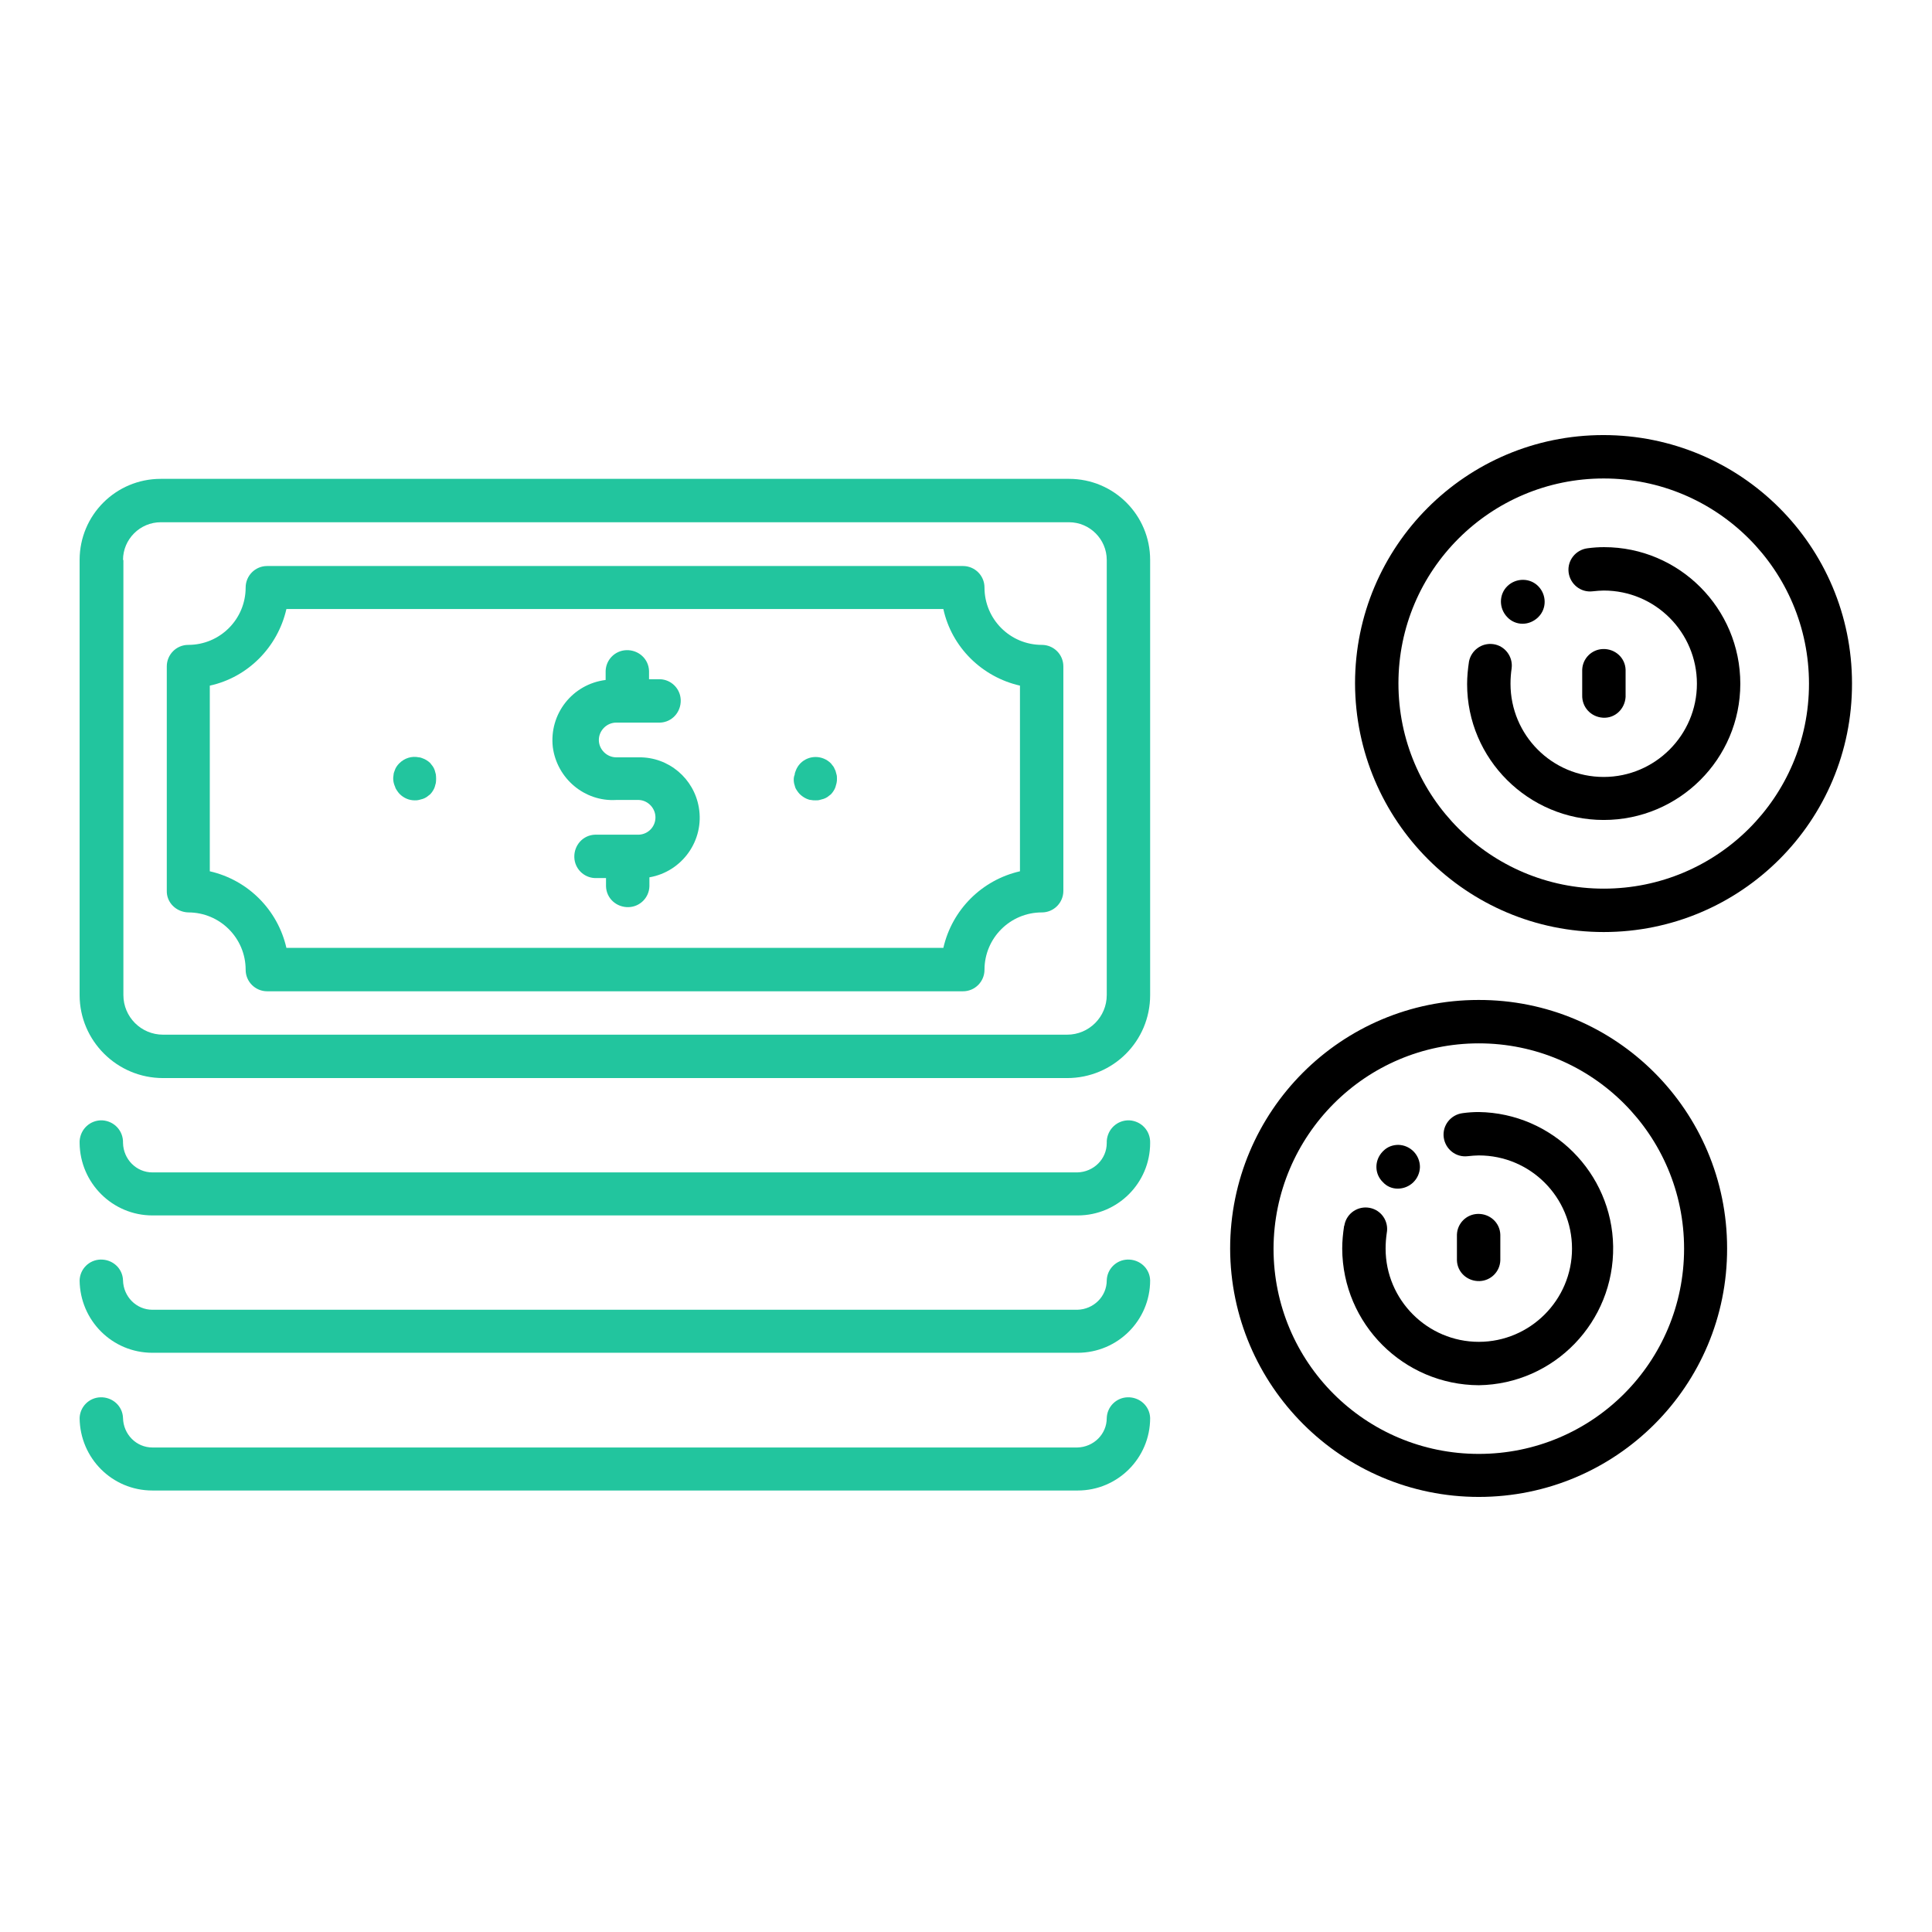 <?xml version="1.0" encoding="utf-8"?>
<!-- Generator: Adobe Illustrator 23.0.2, SVG Export Plug-In . SVG Version: 6.00 Build 0)  -->
<svg version="1.1" id="icon" xmlns="http://www.w3.org/2000/svg" xmlns:xlink="http://www.w3.org/1999/xlink" x="0px" y="0px"
	 viewBox="0 0 512 512" style="enable-background:new 0 0 512 512;" xml:space="preserve">
<style type="text/css">
	.st0{fill:#22C59E;}
</style>
<title>money</title>
<path class="st0" d="M40.4,395h245.2c10.6,0,19.2-8.6,19.2-19.2c-0.1-3.2-2.8-5.6-6-5.5c-3,0.1-5.4,2.5-5.5,5.5
	c0,4.3-3.5,7.7-7.8,7.8H40.4c-4.3,0-7.7-3.5-7.8-7.8c-0.1-3.2-2.8-5.6-6-5.5c-3,0.1-5.4,2.5-5.5,5.5C21.2,386.4,29.7,395,40.4,395z"
	/>
<path class="st0" d="M40.4,358.5h245.2c10.6,0,19.2-8.6,19.2-19.2c-0.1-3.2-2.8-5.6-6-5.5c-3,0.1-5.4,2.5-5.5,5.5
	c0,4.3-3.5,7.7-7.8,7.8H40.4c-4.3,0-7.7-3.5-7.8-7.8c-0.1-3.2-2.8-5.6-6-5.5c-3,0.1-5.4,2.5-5.5,5.5
	C21.2,349.9,29.7,358.5,40.4,358.5z"/>
<path class="st0" d="M40.4,322.1h245.2c10.6,0,19.2-8.6,19.2-19.2c0.1-3.2-2.3-5.8-5.5-6c-3.2-0.1-5.8,2.3-6,5.5c0,0.2,0,0.3,0,0.5
	c0,4.3-3.5,7.7-7.8,7.8H40.4c-4.3,0-7.7-3.5-7.8-7.8c0.1-3.2-2.3-5.8-5.5-6c-3.2-0.1-5.8,2.3-6,5.5c0,0.2,0,0.3,0,0.5
	C21.2,313.5,29.8,322.1,40.4,322.1z"/>
<path class="st0" d="M43.2,285.7h239.6c12.2,0,22-9.8,22-22V148.4c0-11.9-9.6-21.5-21.5-21.5H42.6c-11.9,0-21.5,9.6-21.5,21.5v115.3
	C21.1,275.8,31,285.7,43.2,285.7C43.1,285.7,43.2,285.7,43.2,285.7z M32.6,148.4c0-5.5,4.5-10,10-10h240.7c5.5,0,10,4.5,10,10v115.3
	c0,5.8-4.7,10.5-10.5,10.5H43.2c-5.8,0-10.5-4.7-10.5-10.5V148.4z"/>
<path class="st0" d="M49.9,241.8c8.4,0,15.2,6.8,15.2,15.2c0,3.2,2.6,5.7,5.7,5.7h184.4c3.2,0,5.7-2.6,5.7-5.7
	c0-8.4,6.8-15.2,15.2-15.2c3.2,0,5.7-2.6,5.7-5.7v-59.5c0-3.2-2.6-5.7-5.7-5.7l0,0c-8.4,0-15.2-6.8-15.2-15.2c0-3.2-2.6-5.7-5.7-5.7
	c0,0,0,0,0,0H70.8c-3.2,0-5.7,2.6-5.7,5.7c0,8.4-6.8,15.2-15.2,15.2c-3.2,0-5.7,2.6-5.7,5.7c0,0,0,0,0,0V236
	C44.1,239.2,46.7,241.7,49.9,241.8C49.9,241.8,49.9,241.8,49.9,241.8z M55.6,181.7c10.1-2.2,18-10.2,20.3-20.3H250
	c2.2,10.1,10.2,18,20.3,20.3v49.2c-10.1,2.3-18,10.2-20.3,20.3H75.9c-2.3-10.1-10.2-18-20.3-20.3L55.6,181.7z"/>
<path class="st0" d="M163.3,212h6c2.5,0.1,4.5,2.3,4.4,4.8c-0.1,2.4-2,4.3-4.4,4.4h-11.6c-3.2,0.1-5.6,2.8-5.5,6
	c0.1,3,2.5,5.4,5.5,5.5h2.9v2.2c0.1,3.2,2.8,5.6,6,5.5c3-0.1,5.4-2.5,5.5-5.5v-2.4c8.7-1.5,14.6-9.8,13.1-18.5
	c-1.3-7.7-8-13.4-15.9-13.3h-6c-2.5,0-4.6-2.1-4.6-4.6c0-2.5,2.1-4.6,4.6-4.6h11.6c3.2-0.1,5.6-2.8,5.5-6c-0.1-3-2.5-5.4-5.5-5.5
	H172v-2.2c-0.1-3.2-2.8-5.6-6-5.5c-3,0.1-5.4,2.5-5.5,5.5v2.4c-8.8,1.1-15,9-14,17.8C147.6,206.3,154.9,212.5,163.3,212z"/>
<path class="st0" d="M210.7,208.5c0.1,0.4,0.3,0.7,0.5,1c0.2,0.3,0.4,0.6,0.7,0.9c0.5,0.5,1.2,1,1.9,1.3c0.3,0.1,0.7,0.3,1.1,0.3
	c0.4,0.1,0.8,0.1,1.2,0.1c0.4,0,0.8,0,1.1-0.1c0.4-0.1,0.7-0.2,1.1-0.3c0.3-0.1,0.7-0.3,1-0.5c0.3-0.2,0.6-0.5,0.9-0.7
	c0.3-0.3,0.5-0.6,0.7-0.9c0.2-0.3,0.4-0.7,0.5-1c0.1-0.3,0.2-0.7,0.3-1.1c0.1-0.4,0.1-0.8,0.1-1.1c0-0.4,0-0.8-0.1-1.1
	c-0.1-0.4-0.2-0.7-0.3-1.1c-0.2-0.3-0.3-0.7-0.5-1c-0.2-0.3-0.5-0.6-0.7-0.9c-2.2-2.2-5.8-2.3-8.1,0c0,0,0,0,0,0
	c-0.3,0.3-0.5,0.6-0.7,0.9c-0.2,0.3-0.4,0.7-0.5,1c-0.1,0.3-0.3,0.7-0.3,1.1C210.2,206.2,210.3,207.4,210.7,208.5L210.7,208.5z"/>
<path class="st0" d="M104.7,208.5c0.1,0.4,0.3,0.7,0.5,1c0.2,0.3,0.4,0.6,0.7,0.9c1.1,1.1,2.5,1.7,4,1.7c0.4,0,0.7,0,1.1-0.1
	c0.4-0.1,0.7-0.2,1.1-0.3c0.3-0.1,0.7-0.3,1-0.5c0.3-0.2,0.6-0.5,0.9-0.7c0.3-0.3,0.5-0.6,0.7-0.9c0.2-0.3,0.4-0.7,0.5-1
	c0.1-0.3,0.2-0.7,0.3-1.1c0.1-0.7,0.1-1.5,0-2.3c-0.1-0.4-0.2-0.7-0.3-1.1c-0.1-0.3-0.3-0.7-0.5-1c-0.2-0.3-0.5-0.6-0.7-0.9
	c-0.3-0.3-0.6-0.5-0.9-0.7c-0.3-0.2-0.7-0.4-1-0.5c-0.3-0.1-0.7-0.3-1.1-0.3c-1.9-0.4-3.8,0.2-5.2,1.6c-0.5,0.5-1,1.2-1.2,1.9
	c-0.1,0.3-0.3,0.7-0.3,1.1C104.1,206.3,104.2,207.4,104.7,208.5L104.7,208.5z"/>
<path d="M425,247c36.4,0,65.9-29.5,65.8-65.9c0-36.4-29.5-65.8-65.9-65.8c-36.4,0-65.8,29.5-65.8,65.8
	C359.2,217.5,388.6,247,425,247z M425,126.8c30,0,54.4,24.3,54.4,54.4S455,235.5,425,235.5c-30,0-54.4-24.3-54.4-54.4c0,0,0,0,0,0
	C370.6,151.1,395,126.8,425,126.8L425,126.8z"/>
<path d="M425,217.3c20,0,36.2-16.2,36.2-36.1c0-20-16.2-36.2-36.1-36.2c-1.5,0-2.9,0.1-4.4,0.3c-3.1,0.4-5.4,3.2-5,6.4
	c0.4,3.1,3.2,5.4,6.4,5l0,0c1-0.1,2-0.2,2.9-0.2c13.7,0,24.7,11.1,24.7,24.7s-11.1,24.7-24.7,24.7c-13.7,0-24.7-11.1-24.7-24.7
	c0,0,0,0,0,0c0-1.4,0.1-2.7,0.3-4.1c0.4-3.1-1.8-6-4.9-6.4c-3-0.4-5.8,1.6-6.4,4.6c-0.3,2-0.5,4-0.5,6
	C388.8,201.1,405,217.3,425,217.3z"/>
<path d="M403.5,165.3c1.5,0,2.9-0.6,4-1.6c0.1-0.1,0.1-0.1,0.2-0.2c2.2-2.2,2.2-5.8,0-8.1c0,0,0,0,0,0c-2.2-2.3-5.9-2.3-8.2-0.1
	c-2.3,2.2-2.3,5.9-0.1,8.2l0,0C400.5,164.7,402,165.3,403.5,165.3z"/>
<path d="M430.8,184.2v-6.7c-0.1-3.2-2.8-5.6-6-5.5c-3,0.1-5.4,2.5-5.5,5.5v6.7c-0.1,3.2,2.3,5.8,5.5,6s5.8-2.3,6-5.5
	C430.8,184.5,430.8,184.4,430.8,184.2z"/>
<path d="M391.9,396.7c36.4,0,65.9-29.5,65.8-65.9c0-36.4-29.5-65.9-65.9-65.8c-36.4,0-65.8,29.5-65.8,65.9c0,0,0,0,0,0
	C326.1,367.2,355.6,396.7,391.9,396.7z M391.9,276.5c30,0,54.4,24.3,54.4,54.4s-24.3,54.4-54.4,54.4s-54.4-24.3-54.4-54.4
	C337.6,300.9,361.9,276.5,391.9,276.5z"/>
<path d="M391.9,367.1c20-0.3,35.9-16.8,35.6-36.8c-0.3-19.5-16.1-35.3-35.6-35.6c-1.4,0-2.9,0.1-4.3,0.3c-3.1,0.4-5.4,3.2-5,6.4
	c0.4,3.1,3.2,5.4,6.4,5c1-0.1,2-0.2,2.9-0.2c13.7,0,24.7,11.1,24.7,24.7s-11.1,24.7-24.7,24.7s-24.7-11.1-24.7-24.7
	c0-1.4,0.1-2.7,0.3-4.1c0.6-3.1-1.4-6.1-4.5-6.7c-3.1-0.6-6.1,1.4-6.7,4.5c0,0.1,0,0.2-0.1,0.3c-0.3,2-0.5,4-0.5,6
	C355.8,350.9,372,367,391.9,367.1z"/>
<path d="M370.4,315c3.2,0,5.8-2.5,5.9-5.7c0-3.2-2.5-5.8-5.7-5.9c-1.5,0-2.9,0.5-4,1.6l-0.2,0.2c-2.2,2.3-2.2,5.9,0.1,8.1
	c0,0,0,0,0,0C367.5,314.4,368.9,315,370.4,315z"/>
<path d="M397.6,334v-6.8c-0.1-3.2-2.8-5.6-6-5.5c-3,0.1-5.4,2.5-5.5,5.5v6.8c0.1,3.2,2.8,5.6,6,5.5C395.1,339.4,397.5,337,397.6,334
	z"/>
</svg>
